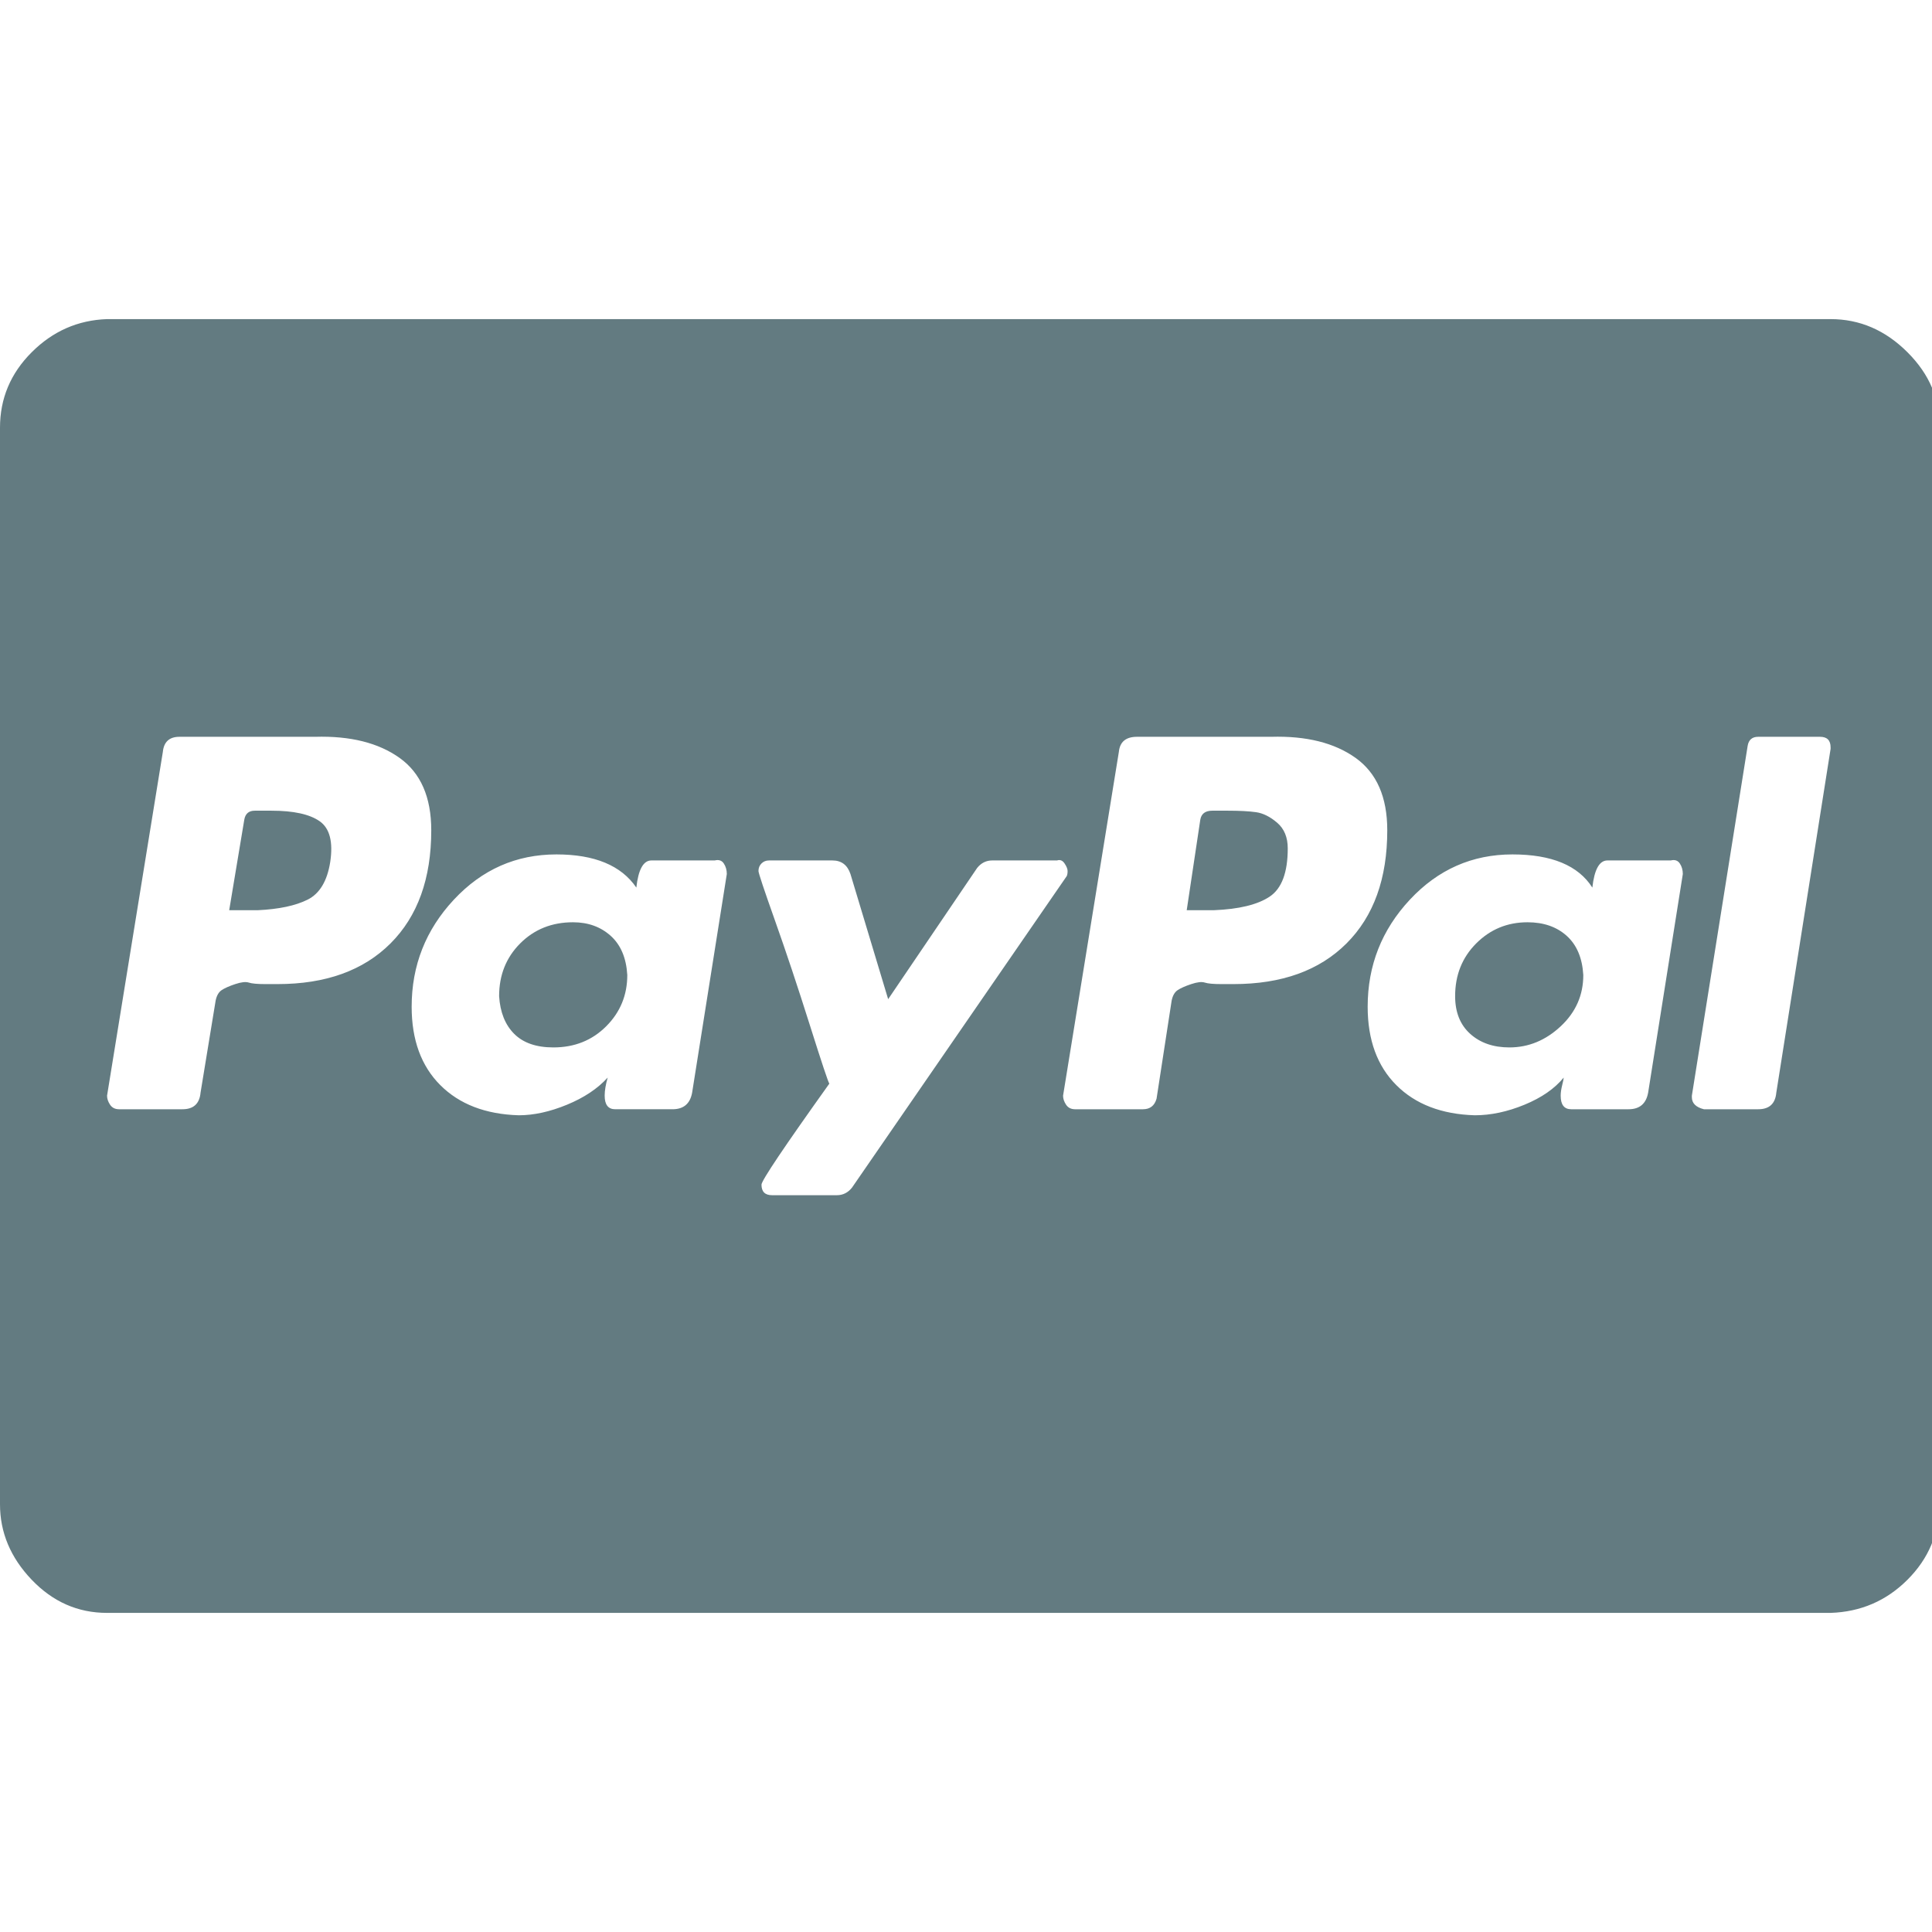<?xml version="1.0" ?><svg version="1.1" xmlns="http://www.w3.org/2000/svg" width="250" height="250" viewBox="0 0 41 32">
<path style="fill:#637b81" d="M13.312 16.192q0 0.64-0.448 1.088t-1.12 0.448q-0.544 0-0.832-0.288t-0.32-0.8q0-0.672 0.448-1.12t1.12-0.448q0.48 0 0.8 0.288t0.352 0.832zM27.328 13.504q0 0.768-0.384 1.024t-1.184 0.288h-0.576l0.288-1.92q0.032-0.192 0.256-0.192h0.32q0.384 0 0.608 0.032t0.448 0.224 0.224 0.544zM33.6 16.192q0 0.64-0.48 1.088t-1.088 0.448q-0.512 0-0.832-0.288t-0.32-0.8q0-0.672 0.448-1.12t1.088-0.448q0.512 0 0.832 0.288t0.352 0.832zM9.152 13.12q0-1.056-0.672-1.536t-1.792-0.448h-2.88q-0.32 0-0.352 0.32l-1.184 7.296q0 0.096 0.064 0.192t0.192 0.096h1.344q0.352 0 0.384-0.352l0.32-1.952q0.032-0.16 0.128-0.224t0.288-0.128 0.288-0.032 0.352 0.032 0.256 0q1.536 0 2.4-0.864t0.864-2.4zM14.688 18.688l0.736-4.64q0-0.128-0.064-0.224t-0.192-0.064h-1.344q-0.256 0-0.32 0.576-0.48-0.704-1.696-0.704-1.28 0-2.176 0.96t-0.896 2.272q0 1.056 0.608 1.664t1.664 0.64q0.48 0 1.024-0.224t0.864-0.576q-0.064 0.224-0.064 0.384 0 0.288 0.224 0.288h1.216q0.352 0 0.416-0.352zM22.656 13.984q0-0.064-0.064-0.16t-0.16-0.064h-1.376q-0.192 0-0.32 0.16l-1.888 2.784-0.8-2.656q-0.096-0.288-0.384-0.288h-1.344q-0.096 0-0.16 0.064t-0.064 0.16q0 0.064 0.352 1.056t0.736 2.208 0.416 1.248q-1.44 2.016-1.44 2.144 0 0.224 0.224 0.224h1.376q0.192 0 0.32-0.16l4.544-6.592q0.032-0.032 0.032-0.128zM29.44 13.12q0-1.056-0.672-1.536t-1.792-0.448h-2.848q-0.352 0-0.384 0.32l-1.184 7.296q0 0.096 0.064 0.192t0.192 0.096h1.44q0.224 0 0.288-0.224l0.32-2.080q0.032-0.16 0.128-0.224t0.288-0.128 0.288-0.032 0.352 0.032 0.256 0q1.536 0 2.4-0.864t0.864-2.4zM34.976 18.688l0.736-4.64q0-0.128-0.064-0.224t-0.192-0.064h-1.344q-0.256 0-0.32 0.576-0.448-0.704-1.696-0.704-1.28 0-2.176 0.96t-0.896 2.272q0 1.056 0.608 1.664t1.664 0.64q0.512 0 1.056-0.224t0.832-0.576q0 0.032-0.032 0.16t-0.032 0.224q0 0.288 0.224 0.288h1.216q0.352 0 0.416-0.352zM38.848 11.392v-0.032q0-0.224-0.224-0.224h-1.312q-0.192 0-0.224 0.192l-1.184 7.424v0.032q0 0.096 0.064 0.16t0.192 0.096h1.152q0.352 0 0.384-0.352zM7.008 13.792q-0.096 0.608-0.48 0.8t-1.056 0.224h-0.608l0.32-1.92q0.032-0.192 0.224-0.192h0.352q0.704 0 1.024 0.224t0.224 0.864zM41.152 4.576v22.848q0 0.928-0.672 1.6t-1.632 0.704h-36.576q-0.928 0-1.6-0.704t-0.672-1.6v-22.848q0-0.928 0.672-1.6t1.6-0.704h36.576q0.928 0 1.632 0.704t0.672 1.6z"></path>
</svg>